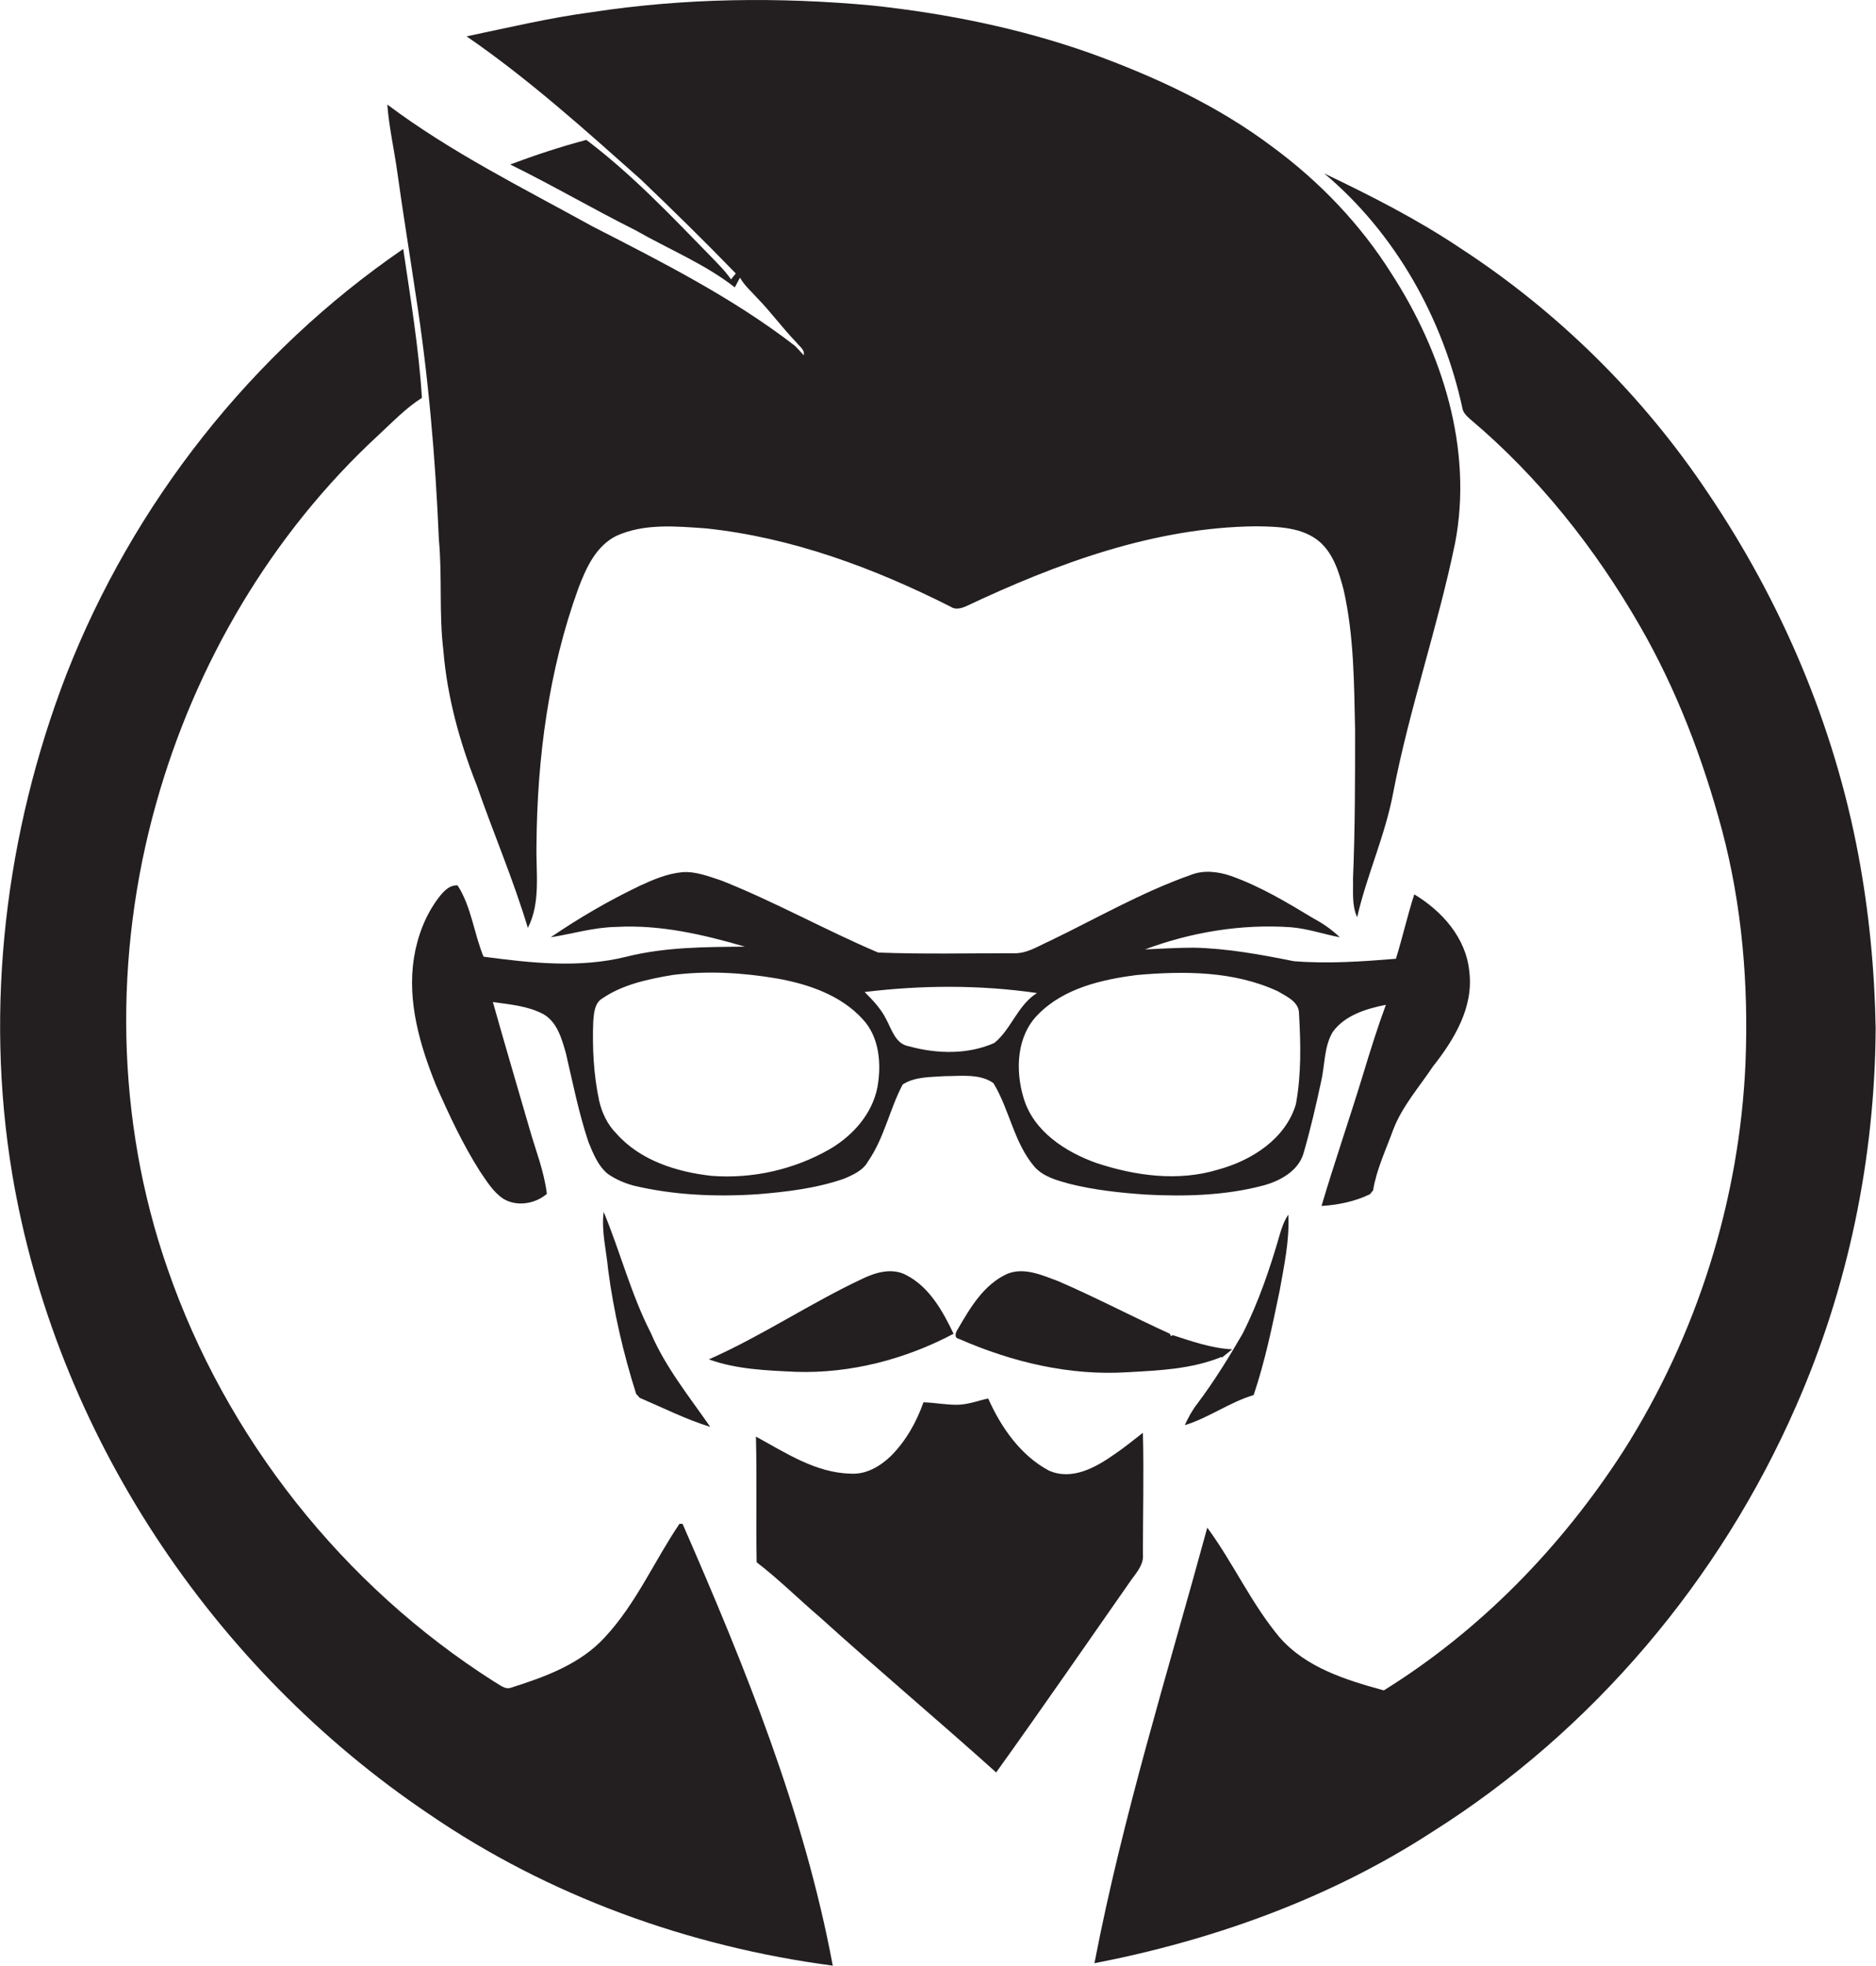 <?xml version="1.0" encoding="utf-8"?>
<!-- Generator: Adobe Illustrator 19.2.0, SVG Export Plug-In . SVG Version: 6.00 Build 0)  -->
<svg version="1.1" id="Layer_1" xmlns="http://www.w3.org/2000/svg" xmlns:xlink="http://www.w3.org/1999/xlink" x="0px" y="0px"
	 viewBox="0 0 542 567.7" enable-background="new 0 0 542 567.7" xml:space="preserve">
<g>
	<path fill="#231F20" d="M229.7,99.9c-18-13.9-38.4-24.2-58.5-34.5c-20.1-11.1-40.9-21.4-59.3-35.2c0.5,6.6,2,13.1,2.9,19.6
		c1.6,11.6,3.5,23.1,5.2,34.6c3.7,23.6,5.8,47.5,6.8,71.5c1,10.6,0,21.4,1.3,32c1.1,13.4,4.7,26.4,9.6,38.8
		c4.8,13.8,10.6,27.3,14.8,41.3c3.8-7.4,2.3-16.1,2.5-24.1c0.2-25,3.5-50.3,12.1-74c2.2-5.8,5-12.1,10.9-15.1
		c8.1-3.7,17.3-2.8,25.9-2.2c24.8,2.6,48.5,11.4,70.7,22.6c1.4,1,3.1,0.5,4.5-0.1c26.3-12.4,54.4-22.8,83.8-23.1
		c6.3,0.1,13.5,0.2,18.5,4.6c3.9,3.5,5.5,8.8,6.8,13.8c3,13.3,3,26.9,3.3,40.4c0,14.3,0,28.7-0.6,43c0.1,3.7-0.4,7.7,1.2,11.1
		c2.8-12.2,8.1-23.6,10.4-35.9c4.7-24.4,12.9-47.9,17.9-72.2c5.2-27.1-3.7-55.1-18.4-77.8c-9-14.3-20.8-26.6-34.4-36.6
		c-15.8-11.9-34-20.3-52.5-27c-20.3-7.2-41.6-11.5-63-13.8c-26.9-2.5-54.2-2.2-81,1.9c-12.2,1.6-24.3,4.5-36.3,7
		c17.9,12.3,34.1,26.9,50.3,41.3c9.3,8.9,18.5,17.9,27.5,27.2c-0.5,0.5-0.9,1.1-1.4,1.7c-1.7-2.5-3.9-4.6-6-6.8
		c-11.4-11.7-22.7-23.6-35.8-33.5c-7.5,2-14.8,4.4-22,7.1c12.2,6,24,12.9,36.2,19c9.6,5.5,20,9.7,28.7,16.5c0.5-1,1-1.9,1.5-2.8
		c1.3,2.3,3.3,4,5,5.9c4,4.1,7.3,8.7,11.3,12.8c0.8,1.1,2.5,2.1,2.1,3.7C231.3,101.6,230.5,100.7,229.7,99.9z"/>
	<path fill="#231F20" d="M536.9,246.9c-7-37.4-22.2-73.1-43.5-104.6c-18.8-28.1-43.3-52.3-71.6-70.7c-12.4-8.3-25.8-15.1-39.2-21.5
		c20.6,17.3,34.4,42,40,68.2c0.4,1.2,1.3,2,2.2,2.8c19.8,16.7,36.1,37.3,49,59.7c10.6,18.4,18.2,38.4,23.7,58.9
		c5.8,21.8,7.7,44.6,6.8,67.2c-1.7,39.6-14,78.7-35.3,112.2c-17.8,27.6-41.3,51.8-69.2,69.1c-10.9-3-22.4-6.5-30.1-15.3
		c-8.2-9.8-13.4-21.5-20.9-31.7c-11.4,41.8-24.4,83.2-32.6,125.8c34.5-6.7,68.2-18.8,97.7-38c46.3-29.2,83.1-72.8,105-122.9
		c15.1-34.3,22.8-71.7,23-109.2C541.6,280.1,540,263.4,536.9,246.9z"/>
	<path fill="#231F20" d="M196.3,440.1c-7.3,10.8-12.5,23-21.5,32.7c-7.1,7.8-17.3,11.5-27.1,14.6c-1.8,0.7-3.4-0.9-4.9-1.7
		c-43.6-27.7-77.5-70.4-94.4-119.3c-15-43-15.6-90.6-3.3-134.3c11.3-40.4,33.4-78,64.3-106.5c4-3.7,7.8-7.7,12.5-10.7
		c-0.9-14.4-3.3-28.7-5.4-43c-43.8,30-78.1,73.6-97.4,123.1C1.6,240.5-4.5,290.7,3.5,338.9c12.5,74.8,57.7,142.8,120.4,185
		c34.6,23.7,75.1,38.3,116.7,43.8c-8.3-44.4-25.4-86.4-43.4-127.6C196.9,440.1,196.5,440.1,196.3,440.1z"/>
	<path fill="#231F20" d="M381.8,348.3c4.8-0.3,9.7-1.3,14-3.4c0.2-0.3,0.7-0.8,0.9-1.1c1-6.1,3.7-11.7,5.8-17.5
		c2.6-6.8,7.5-12.3,11.5-18.3c6.1-7.7,11.8-17.1,10.5-27.4c-0.9-9.7-7.9-17.5-15.9-22.3c-2,6.2-3.4,12.5-5.3,18.6
		c-9.8,0.8-19.7,1.5-29.5,0.7c-9.5-1.9-19.2-3.7-28.9-3.9c-4.7,0-9.4,0.3-14.1,0.5c13.4-5,27.9-7.4,42.2-6.4c4.8,0.4,9.4,2,14.1,2.9
		c-2.3-2.2-4.9-4-7.7-5.5c-7.6-4.6-15.3-9.2-23.7-12.2c-3.8-1.3-8-1.8-11.7-0.3c-14.2,5-27.3,12.6-40.8,19.1
		c-3.4,1.5-6.6,3.7-10.5,3.5c-13,0-26,0.3-39-0.2c-15.3-6.5-29.9-14.7-45.3-20.8c-3.7-1.2-7.4-2.7-11.3-2.4
		c-4.3,0.4-8.3,2.1-12.2,3.9c-9,4.3-17.6,9.3-25.8,14.9c6.3-1,12.5-2.9,19-3c12.6-0.7,25.1,2.2,37.1,5.7c-11.4,0.1-23,0.1-34.2,2.9
		c-13.6,3.4-27.7,1.8-41.3,0c-2.8-6.8-3.5-14.4-7.5-20.6c-2.5-0.1-4.1,1.8-5.5,3.6c-3.8,5-6.1,11.1-7.1,17.3
		c-2,12.6,1.7,25.3,6.4,36.9c3.7,8.4,7.6,16.8,12.6,24.7c2,2.9,3.8,6,6.8,8c3.9,2.4,9.2,1.5,12.6-1.4c-0.8-6.6-3.3-12.7-5.1-19.1
		c-3.5-12.1-7.1-24.2-10.5-36.3c4.9,0.7,10.1,1.1,14.6,3.5c4,2.3,5.3,7.1,6.5,11.3c2,8.6,3.7,17.2,6.5,25.6c1.4,3.4,2.8,7,5.7,9.3
		c2.2,1.5,4.7,2.6,7.3,3.3c11.7,2.8,24,3.3,36,2.5c8.4-0.7,16.9-1.7,24.9-4.5c2.6-1.1,5.5-2.4,6.9-5c4.7-6.8,6.2-15,10-22.2
		c3.6-2.3,8.1-2.1,12.2-2.4c4.6,0,10-0.8,14,2c4.7,7.7,5.9,17.2,11.9,24.2c2.6,2.9,6.5,3.9,10.1,4.9c7.2,1.8,14.7,2.6,22,3.1
		c11.3,0.6,22.9,0.3,33.9-2.6c4.9-1.3,10.2-4.2,11.7-9.3c2-6.9,3.6-13.8,5.1-20.8c1.1-4.7,0.8-9.9,3.3-14.2
		c3.5-4.9,9.8-6.8,15.4-7.9c-2.4,6.5-4.5,13.2-6.5,19.8C390,322.8,385.6,335.5,381.8,348.3z M253.5,314c-1.5,7.7-7.1,14-13.8,17.9
		c-10.3,5.9-22.3,8.6-34.1,7.7c-10-1.1-20.6-4.4-27.5-12.2c-2.6-2.6-4.2-6-5-9.5c-1.6-7.5-2-15.3-1.7-23c0.2-2.4,0.4-5.3,2.7-6.6
		c5.9-4,13.1-5.5,20.1-6.7c10.1-1.3,20.3-0.7,30.3,1c9,1.6,18.4,4.8,24.7,11.7C254.1,299.5,254.7,307.3,253.5,314z M287.3,301.2
		c-7.6,3.4-16.6,3.2-24.6,1c-3.9-0.6-5-4.7-6.6-7.7c-1.5-3.1-3.9-5.6-6.3-8c16.5-2,33.3-2.1,49.8,0.3
		C294,290.3,292.2,297.2,287.3,301.2z M374.4,318.9c-3,10.1-12.9,16.3-22.5,18.9c-11.5,3.5-23.9,1.8-35.1-1.9
		c-9-3.2-18.3-9.2-21.1-18.9c-2.4-8-2-17.9,4.3-24.1c7.4-7.5,18.3-10,28.4-11.3c13.7-1.2,28.1-1.2,40.8,4.7c2.5,1.5,6.1,3,6.1,6.4
		C375.8,301.4,376,310.2,374.4,318.9z"/>
	<path fill="#231F20" d="M174.4,350c-0.7,5.6,0.8,11.2,1.3,16.7c1.6,12.2,4.4,24.2,8.1,35.9c0.3,0.3,0.8,0.8,1,1.1
		c6.8,2.9,13.3,6.2,20.4,8.4c-6.1-8.8-13-17.3-17.2-27.2C182.3,373.8,179.2,361.5,174.4,350z"/>
	<path fill="#231F20" d="M369.7,372.8c1.3-7.3,2.9-14.6,2.5-22c-1.2,1.8-1.9,3.8-2.5,5.9c-2.8,9.7-6.1,19.4-10.7,28.5
		c-4,6.9-8.2,13.7-13,20.1c-1.5,1.9-2.7,4.1-3.7,6.3c6.9-2.1,12.9-6.6,19.9-8.7C365.5,393.1,367.6,382.9,369.7,372.8z"/>
	<path fill="#231F20" d="M275.5,385.2c-3.1-6.5-7-13.5-13.6-16.9c-4-2.2-8.7-0.9-12.5,0.9c-15.2,7.1-29.2,16.6-44.6,23.4
		c8,2.9,16.7,3.2,25.2,3.6C245.7,396.7,261.5,392.6,275.5,385.2z"/>
	<path fill="#231F20" d="M330.2,448.8c0-11.7,0.3-23.4,0-35c-2.7,2.1-5.4,4.3-8.2,6.2c-5.4,3.8-12.3,7.7-19,4.7
		c-8.2-4.4-13.8-12.5-17.5-20.8c-2.9,0.6-5.6,1.7-8.6,1.8c-3.4,0.1-6.7-0.6-10.1-0.7c-2,5.7-5.1,11.2-9.4,15.5
		c-3.1,3-7.2,5.4-11.6,5.1c-10.1-0.2-18.8-6-27.4-10.7c0.3,12.1,0,24.2,0.2,36.3c6.4,4.9,12.1,10.6,18.2,15.8
		c16.8,15.2,34.2,29.8,51,44.9c13.2-18.4,26.1-37.1,39.1-55.7C328.6,453.9,330.5,451.7,330.2,448.8z"/>
	<path fill="#231F20" d="M353,392.1c1-0.8,2-1.6,3-2.4c-6-0.3-11.6-2.3-17.2-4.1l-0.5,0.3l-0.3-0.7c-10.8-4.9-21.4-10.5-32.3-15.2
		c-4.6-1.7-9.8-4.1-14.7-2.1c-6.8,3.1-10.7,9.8-14.3,16c-0.6,0.9-1.2,2.5,0.4,2.8c15.3,6.7,32,10.7,48.8,9.6
		c9.1-0.5,18.4-0.9,27-4.4L353,392.1z"/>
</g>
</svg>
